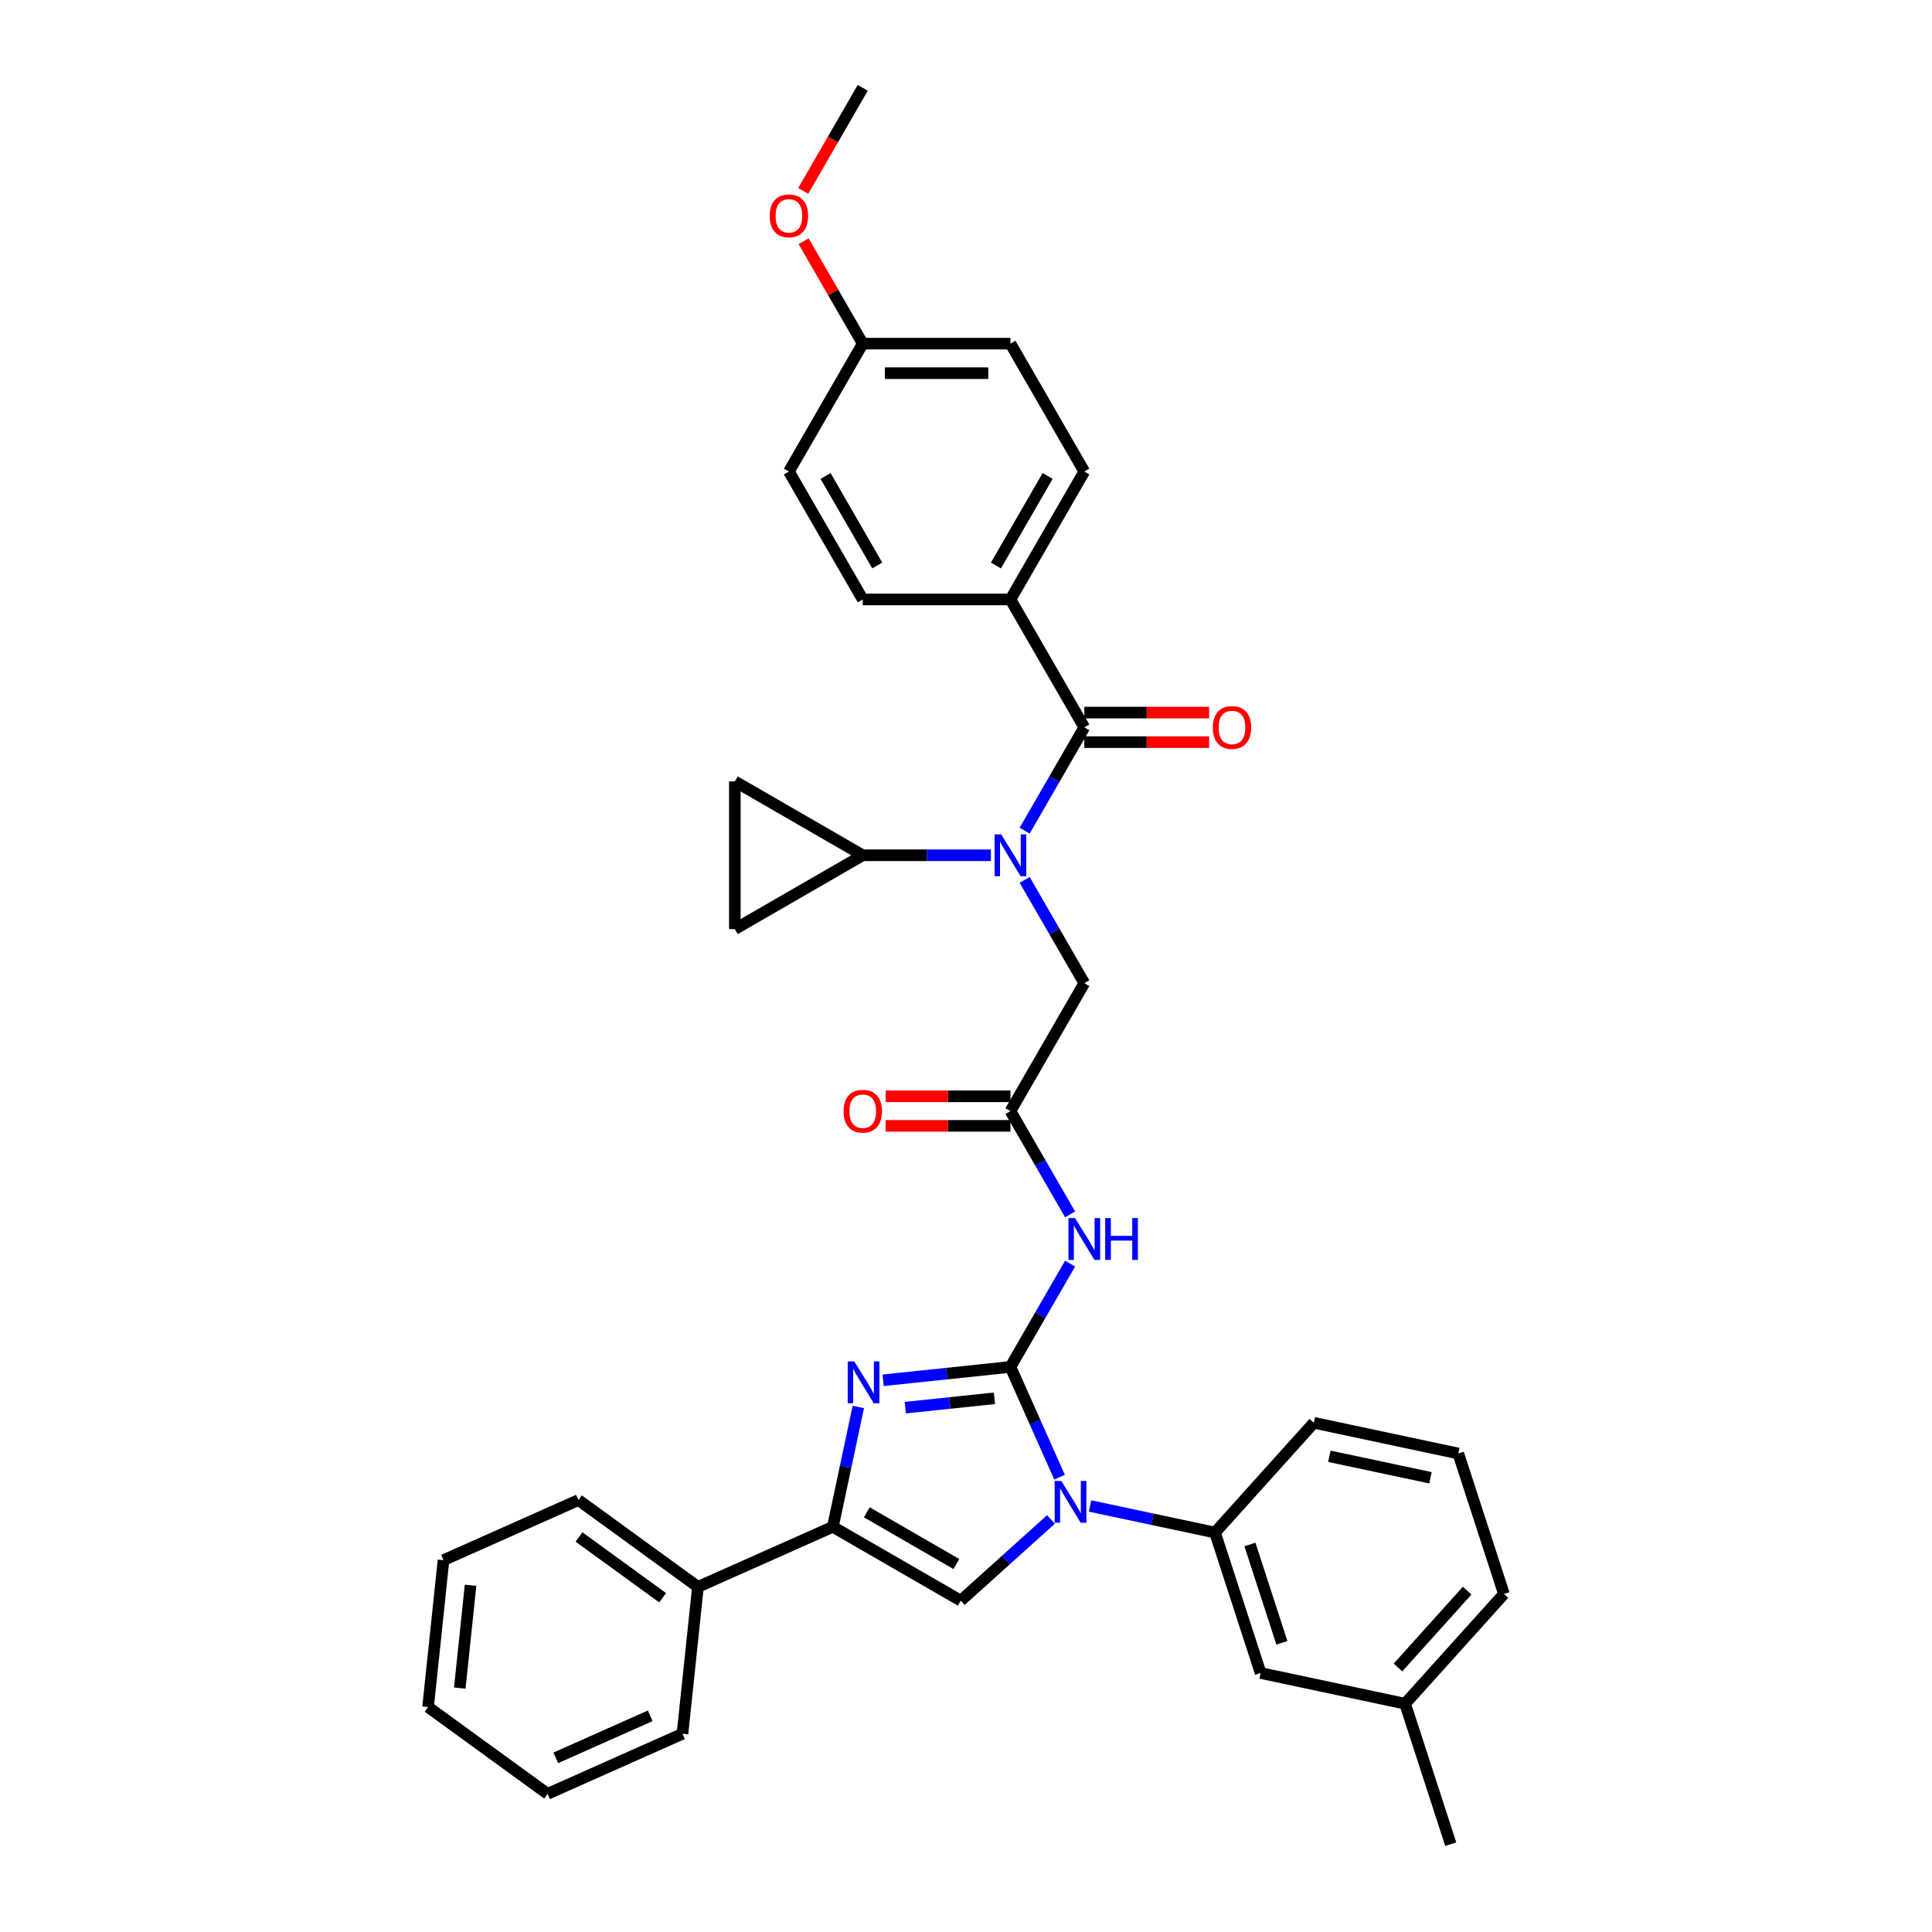 <?xml version='1.0' encoding='iso-8859-1'?>
<svg version='1.1' baseProfile='full'
              xmlns='http://www.w3.org/2000/svg'
                      xmlns:rdkit='http://www.rdkit.org/xml'
                      xmlns:xlink='http://www.w3.org/1999/xlink'
                  xml:space='preserve'
width='1000px' height='1000px' viewBox='0 0 1000 1000'>
<!-- END OF HEADER -->
<rect style='opacity:1.0;fill:#FFFFFF;stroke:none' width='1000' height='1000' x='0' y='0'> </rect>
<path class='bond-0' d='M 530.36,455.422 L 545.795,482.157' style='fill:none;fill-rule:evenodd;stroke:#0000FF;stroke-width:6px;stroke-linecap:butt;stroke-linejoin:miter;stroke-opacity:1' />
<path class='bond-0' d='M 545.795,482.157 L 561.23,508.892' style='fill:none;fill-rule:evenodd;stroke:#000000;stroke-width:6px;stroke-linecap:butt;stroke-linejoin:miter;stroke-opacity:1' />
<path class='bond-1' d='M 530.36,429.95 L 545.795,403.216' style='fill:none;fill-rule:evenodd;stroke:#0000FF;stroke-width:6px;stroke-linecap:butt;stroke-linejoin:miter;stroke-opacity:1' />
<path class='bond-1' d='M 545.795,403.216 L 561.23,376.481' style='fill:none;fill-rule:evenodd;stroke:#000000;stroke-width:6px;stroke-linecap:butt;stroke-linejoin:miter;stroke-opacity:1' />
<path class='bond-2' d='M 512.885,442.686 L 479.722,442.686' style='fill:none;fill-rule:evenodd;stroke:#0000FF;stroke-width:6px;stroke-linecap:butt;stroke-linejoin:miter;stroke-opacity:1' />
<path class='bond-2' d='M 479.722,442.686 L 446.559,442.686' style='fill:none;fill-rule:evenodd;stroke:#000000;stroke-width:6px;stroke-linecap:butt;stroke-linejoin:miter;stroke-opacity:1' />
<path class='bond-3' d='M 523.006,310.276 L 561.23,244.07' style='fill:none;fill-rule:evenodd;stroke:#000000;stroke-width:6px;stroke-linecap:butt;stroke-linejoin:miter;stroke-opacity:1' />
<path class='bond-3' d='M 515.499,292.7 L 542.255,246.356' style='fill:none;fill-rule:evenodd;stroke:#000000;stroke-width:6px;stroke-linecap:butt;stroke-linejoin:miter;stroke-opacity:1' />
<path class='bond-4' d='M 523.006,310.276 L 446.559,310.276' style='fill:none;fill-rule:evenodd;stroke:#000000;stroke-width:6px;stroke-linecap:butt;stroke-linejoin:miter;stroke-opacity:1' />
<path class='bond-5' d='M 523.006,310.276 L 561.23,376.481' style='fill:none;fill-rule:evenodd;stroke:#000000;stroke-width:6px;stroke-linecap:butt;stroke-linejoin:miter;stroke-opacity:1' />
<path class='bond-6' d='M 561.23,384.126 L 593.529,384.126' style='fill:none;fill-rule:evenodd;stroke:#000000;stroke-width:6px;stroke-linecap:butt;stroke-linejoin:miter;stroke-opacity:1' />
<path class='bond-6' d='M 593.529,384.126 L 625.828,384.126' style='fill:none;fill-rule:evenodd;stroke:#FF0000;stroke-width:6px;stroke-linecap:butt;stroke-linejoin:miter;stroke-opacity:1' />
<path class='bond-6' d='M 561.23,368.836 L 593.529,368.836' style='fill:none;fill-rule:evenodd;stroke:#000000;stroke-width:6px;stroke-linecap:butt;stroke-linejoin:miter;stroke-opacity:1' />
<path class='bond-6' d='M 593.529,368.836 L 625.828,368.836' style='fill:none;fill-rule:evenodd;stroke:#FF0000;stroke-width:6px;stroke-linecap:butt;stroke-linejoin:miter;stroke-opacity:1' />
<path class='bond-7' d='M 561.23,244.07 L 523.006,177.865' style='fill:none;fill-rule:evenodd;stroke:#000000;stroke-width:6px;stroke-linecap:butt;stroke-linejoin:miter;stroke-opacity:1' />
<path class='bond-8' d='M 446.559,310.276 L 408.336,244.07' style='fill:none;fill-rule:evenodd;stroke:#000000;stroke-width:6px;stroke-linecap:butt;stroke-linejoin:miter;stroke-opacity:1' />
<path class='bond-8' d='M 454.067,292.7 L 427.31,246.356' style='fill:none;fill-rule:evenodd;stroke:#000000;stroke-width:6px;stroke-linecap:butt;stroke-linejoin:miter;stroke-opacity:1' />
<path class='bond-9' d='M 446.559,442.686 L 380.354,480.91' style='fill:none;fill-rule:evenodd;stroke:#000000;stroke-width:6px;stroke-linecap:butt;stroke-linejoin:miter;stroke-opacity:1' />
<path class='bond-10' d='M 446.559,442.686 L 380.354,404.463' style='fill:none;fill-rule:evenodd;stroke:#000000;stroke-width:6px;stroke-linecap:butt;stroke-linejoin:miter;stroke-opacity:1' />
<path class='bond-11' d='M 380.354,480.91 L 380.354,404.463' style='fill:none;fill-rule:evenodd;stroke:#000000;stroke-width:6px;stroke-linecap:butt;stroke-linejoin:miter;stroke-opacity:1' />
<path class='bond-12' d='M 553.877,628.566 L 538.442,601.831' style='fill:none;fill-rule:evenodd;stroke:#0000FF;stroke-width:6px;stroke-linecap:butt;stroke-linejoin:miter;stroke-opacity:1' />
<path class='bond-12' d='M 538.442,601.831 L 523.006,575.097' style='fill:none;fill-rule:evenodd;stroke:#000000;stroke-width:6px;stroke-linecap:butt;stroke-linejoin:miter;stroke-opacity:1' />
<path class='bond-13' d='M 553.877,654.038 L 538.442,680.773' style='fill:none;fill-rule:evenodd;stroke:#0000FF;stroke-width:6px;stroke-linecap:butt;stroke-linejoin:miter;stroke-opacity:1' />
<path class='bond-13' d='M 538.442,680.773 L 523.006,707.507' style='fill:none;fill-rule:evenodd;stroke:#000000;stroke-width:6px;stroke-linecap:butt;stroke-linejoin:miter;stroke-opacity:1' />
<path class='bond-14' d='M 523.006,567.452 L 490.707,567.452' style='fill:none;fill-rule:evenodd;stroke:#000000;stroke-width:6px;stroke-linecap:butt;stroke-linejoin:miter;stroke-opacity:1' />
<path class='bond-14' d='M 490.707,567.452 L 458.408,567.452' style='fill:none;fill-rule:evenodd;stroke:#FF0000;stroke-width:6px;stroke-linecap:butt;stroke-linejoin:miter;stroke-opacity:1' />
<path class='bond-14' d='M 523.006,582.742 L 490.707,582.742' style='fill:none;fill-rule:evenodd;stroke:#000000;stroke-width:6px;stroke-linecap:butt;stroke-linejoin:miter;stroke-opacity:1' />
<path class='bond-14' d='M 490.707,582.742 L 458.408,582.742' style='fill:none;fill-rule:evenodd;stroke:#FF0000;stroke-width:6px;stroke-linecap:butt;stroke-linejoin:miter;stroke-opacity:1' />
<path class='bond-15' d='M 523.006,575.097 L 561.23,508.892' style='fill:none;fill-rule:evenodd;stroke:#000000;stroke-width:6px;stroke-linecap:butt;stroke-linejoin:miter;stroke-opacity:1' />
<path class='bond-16' d='M 548.43,764.609 L 535.718,736.058' style='fill:none;fill-rule:evenodd;stroke:#0000FF;stroke-width:6px;stroke-linecap:butt;stroke-linejoin:miter;stroke-opacity:1' />
<path class='bond-16' d='M 535.718,736.058 L 523.006,707.507' style='fill:none;fill-rule:evenodd;stroke:#000000;stroke-width:6px;stroke-linecap:butt;stroke-linejoin:miter;stroke-opacity:1' />
<path class='bond-17' d='M 543.979,786.459 L 520.634,807.479' style='fill:none;fill-rule:evenodd;stroke:#0000FF;stroke-width:6px;stroke-linecap:butt;stroke-linejoin:miter;stroke-opacity:1' />
<path class='bond-17' d='M 520.634,807.479 L 497.289,828.499' style='fill:none;fill-rule:evenodd;stroke:#000000;stroke-width:6px;stroke-linecap:butt;stroke-linejoin:miter;stroke-opacity:1' />
<path class='bond-18' d='M 564.222,779.497 L 596.55,786.368' style='fill:none;fill-rule:evenodd;stroke:#0000FF;stroke-width:6px;stroke-linecap:butt;stroke-linejoin:miter;stroke-opacity:1' />
<path class='bond-18' d='M 596.55,786.368 L 628.877,793.24' style='fill:none;fill-rule:evenodd;stroke:#000000;stroke-width:6px;stroke-linecap:butt;stroke-linejoin:miter;stroke-opacity:1' />
<path class='bond-19' d='M 523.006,707.507 L 490.053,710.971' style='fill:none;fill-rule:evenodd;stroke:#000000;stroke-width:6px;stroke-linecap:butt;stroke-linejoin:miter;stroke-opacity:1' />
<path class='bond-19' d='M 490.053,710.971 L 457.1,714.435' style='fill:none;fill-rule:evenodd;stroke:#0000FF;stroke-width:6px;stroke-linecap:butt;stroke-linejoin:miter;stroke-opacity:1' />
<path class='bond-19' d='M 514.719,723.752 L 491.651,726.177' style='fill:none;fill-rule:evenodd;stroke:#000000;stroke-width:6px;stroke-linecap:butt;stroke-linejoin:miter;stroke-opacity:1' />
<path class='bond-19' d='M 491.651,726.177 L 468.584,728.601' style='fill:none;fill-rule:evenodd;stroke:#0000FF;stroke-width:6px;stroke-linecap:butt;stroke-linejoin:miter;stroke-opacity:1' />
<path class='bond-20' d='M 444.271,728.234 L 437.677,759.255' style='fill:none;fill-rule:evenodd;stroke:#0000FF;stroke-width:6px;stroke-linecap:butt;stroke-linejoin:miter;stroke-opacity:1' />
<path class='bond-20' d='M 437.677,759.255 L 431.084,790.275' style='fill:none;fill-rule:evenodd;stroke:#000000;stroke-width:6px;stroke-linecap:butt;stroke-linejoin:miter;stroke-opacity:1' />
<path class='bond-21' d='M 431.084,790.275 L 361.246,821.369' style='fill:none;fill-rule:evenodd;stroke:#000000;stroke-width:6px;stroke-linecap:butt;stroke-linejoin:miter;stroke-opacity:1' />
<path class='bond-22' d='M 431.084,790.275 L 497.289,828.499' style='fill:none;fill-rule:evenodd;stroke:#000000;stroke-width:6px;stroke-linecap:butt;stroke-linejoin:miter;stroke-opacity:1' />
<path class='bond-22' d='M 448.659,782.768 L 495.003,809.524' style='fill:none;fill-rule:evenodd;stroke:#000000;stroke-width:6px;stroke-linecap:butt;stroke-linejoin:miter;stroke-opacity:1' />
<path class='bond-23' d='M 283.417,928.491 L 353.255,897.397' style='fill:none;fill-rule:evenodd;stroke:#000000;stroke-width:6px;stroke-linecap:butt;stroke-linejoin:miter;stroke-opacity:1' />
<path class='bond-23' d='M 287.674,909.86 L 336.56,888.094' style='fill:none;fill-rule:evenodd;stroke:#000000;stroke-width:6px;stroke-linecap:butt;stroke-linejoin:miter;stroke-opacity:1' />
<path class='bond-24' d='M 283.417,928.491 L 221.569,883.557' style='fill:none;fill-rule:evenodd;stroke:#000000;stroke-width:6px;stroke-linecap:butt;stroke-linejoin:miter;stroke-opacity:1' />
<path class='bond-25' d='M 221.569,883.557 L 229.56,807.528' style='fill:none;fill-rule:evenodd;stroke:#000000;stroke-width:6px;stroke-linecap:butt;stroke-linejoin:miter;stroke-opacity:1' />
<path class='bond-25' d='M 237.974,873.751 L 243.567,820.531' style='fill:none;fill-rule:evenodd;stroke:#000000;stroke-width:6px;stroke-linecap:butt;stroke-linejoin:miter;stroke-opacity:1' />
<path class='bond-26' d='M 727.277,881.84 L 778.431,825.028' style='fill:none;fill-rule:evenodd;stroke:#000000;stroke-width:6px;stroke-linecap:butt;stroke-linejoin:miter;stroke-opacity:1' />
<path class='bond-26' d='M 723.588,863.087 L 759.395,823.319' style='fill:none;fill-rule:evenodd;stroke:#000000;stroke-width:6px;stroke-linecap:butt;stroke-linejoin:miter;stroke-opacity:1' />
<path class='bond-27' d='M 727.277,881.84 L 652.501,865.945' style='fill:none;fill-rule:evenodd;stroke:#000000;stroke-width:6px;stroke-linecap:butt;stroke-linejoin:miter;stroke-opacity:1' />
<path class='bond-28' d='M 727.277,881.84 L 750.901,954.545' style='fill:none;fill-rule:evenodd;stroke:#000000;stroke-width:6px;stroke-linecap:butt;stroke-linejoin:miter;stroke-opacity:1' />
<path class='bond-29' d='M 778.431,825.028 L 754.807,752.323' style='fill:none;fill-rule:evenodd;stroke:#000000;stroke-width:6px;stroke-linecap:butt;stroke-linejoin:miter;stroke-opacity:1' />
<path class='bond-30' d='M 754.807,752.323 L 680.03,736.428' style='fill:none;fill-rule:evenodd;stroke:#000000;stroke-width:6px;stroke-linecap:butt;stroke-linejoin:miter;stroke-opacity:1' />
<path class='bond-30' d='M 740.412,764.894 L 688.068,753.768' style='fill:none;fill-rule:evenodd;stroke:#000000;stroke-width:6px;stroke-linecap:butt;stroke-linejoin:miter;stroke-opacity:1' />
<path class='bond-31' d='M 680.03,736.428 L 628.877,793.24' style='fill:none;fill-rule:evenodd;stroke:#000000;stroke-width:6px;stroke-linecap:butt;stroke-linejoin:miter;stroke-opacity:1' />
<path class='bond-32' d='M 628.877,793.24 L 652.501,865.945' style='fill:none;fill-rule:evenodd;stroke:#000000;stroke-width:6px;stroke-linecap:butt;stroke-linejoin:miter;stroke-opacity:1' />
<path class='bond-32' d='M 646.962,799.421 L 663.498,850.315' style='fill:none;fill-rule:evenodd;stroke:#000000;stroke-width:6px;stroke-linecap:butt;stroke-linejoin:miter;stroke-opacity:1' />
<path class='bond-33' d='M 229.56,807.528 L 299.398,776.434' style='fill:none;fill-rule:evenodd;stroke:#000000;stroke-width:6px;stroke-linecap:butt;stroke-linejoin:miter;stroke-opacity:1' />
<path class='bond-34' d='M 299.398,776.434 L 361.246,821.369' style='fill:none;fill-rule:evenodd;stroke:#000000;stroke-width:6px;stroke-linecap:butt;stroke-linejoin:miter;stroke-opacity:1' />
<path class='bond-34' d='M 299.689,795.544 L 342.982,826.998' style='fill:none;fill-rule:evenodd;stroke:#000000;stroke-width:6px;stroke-linecap:butt;stroke-linejoin:miter;stroke-opacity:1' />
<path class='bond-35' d='M 361.246,821.369 L 353.255,897.397' style='fill:none;fill-rule:evenodd;stroke:#000000;stroke-width:6px;stroke-linecap:butt;stroke-linejoin:miter;stroke-opacity:1' />
<path class='bond-36' d='M 446.559,177.865 L 408.336,244.07' style='fill:none;fill-rule:evenodd;stroke:#000000;stroke-width:6px;stroke-linecap:butt;stroke-linejoin:miter;stroke-opacity:1' />
<path class='bond-37' d='M 446.559,177.865 L 431.256,151.36' style='fill:none;fill-rule:evenodd;stroke:#000000;stroke-width:6px;stroke-linecap:butt;stroke-linejoin:miter;stroke-opacity:1' />
<path class='bond-37' d='M 431.256,151.36 L 415.954,124.855' style='fill:none;fill-rule:evenodd;stroke:#FF0000;stroke-width:6px;stroke-linecap:butt;stroke-linejoin:miter;stroke-opacity:1' />
<path class='bond-38' d='M 446.559,177.865 L 523.006,177.865' style='fill:none;fill-rule:evenodd;stroke:#000000;stroke-width:6px;stroke-linecap:butt;stroke-linejoin:miter;stroke-opacity:1' />
<path class='bond-38' d='M 458.026,193.155 L 511.539,193.155' style='fill:none;fill-rule:evenodd;stroke:#000000;stroke-width:6px;stroke-linecap:butt;stroke-linejoin:miter;stroke-opacity:1' />
<path class='bond-39' d='M 415.759,98.801 L 431.159,72.128' style='fill:none;fill-rule:evenodd;stroke:#FF0000;stroke-width:6px;stroke-linecap:butt;stroke-linejoin:miter;stroke-opacity:1' />
<path class='bond-39' d='M 431.159,72.128 L 446.559,45.455' style='fill:none;fill-rule:evenodd;stroke:#000000;stroke-width:6px;stroke-linecap:butt;stroke-linejoin:miter;stroke-opacity:1' />
<path  class='atom-0' d='M 518.221 431.861
L 525.315 443.328
Q 526.018 444.46, 527.15 446.509
Q 528.281 448.557, 528.342 448.68
L 528.342 431.861
L 531.217 431.861
L 531.217 453.511
L 528.251 453.511
L 520.637 440.974
Q 519.75 439.506, 518.802 437.824
Q 517.884 436.142, 517.609 435.623
L 517.609 453.511
L 514.796 453.511
L 514.796 431.861
L 518.221 431.861
' fill='#0000FF'/>
<path  class='atom-3' d='M 627.739 376.542
Q 627.739 371.344, 630.308 368.439
Q 632.876 365.534, 637.677 365.534
Q 642.478 365.534, 645.047 368.439
Q 647.616 371.344, 647.616 376.542
Q 647.616 381.802, 645.016 384.798
Q 642.417 387.765, 637.677 387.765
Q 632.907 387.765, 630.308 384.798
Q 627.739 381.832, 627.739 376.542
M 637.677 385.318
Q 640.98 385.318, 642.753 383.117
Q 644.558 380.884, 644.558 376.542
Q 644.558 372.292, 642.753 370.151
Q 640.98 367.98, 637.677 367.98
Q 634.375 367.98, 632.571 370.121
Q 630.797 372.261, 630.797 376.542
Q 630.797 380.915, 632.571 383.117
Q 634.375 385.318, 637.677 385.318
' fill='#FF0000'/>
<path  class='atom-8' d='M 556.444 630.477
L 563.539 641.944
Q 564.242 643.076, 565.374 645.125
Q 566.505 647.173, 566.566 647.296
L 566.566 630.477
L 569.441 630.477
L 569.441 652.127
L 566.474 652.127
L 558.86 639.59
Q 557.973 638.122, 557.025 636.44
Q 556.108 634.758, 555.833 634.238
L 555.833 652.127
L 553.02 652.127
L 553.02 630.477
L 556.444 630.477
' fill='#0000FF'/>
<path  class='atom-8' d='M 572.04 630.477
L 574.975 630.477
L 574.975 639.681
L 586.045 639.681
L 586.045 630.477
L 588.98 630.477
L 588.98 652.127
L 586.045 652.127
L 586.045 642.128
L 574.975 642.128
L 574.975 652.127
L 572.04 652.127
L 572.04 630.477
' fill='#0000FF'/>
<path  class='atom-10' d='M 436.621 575.158
Q 436.621 569.96, 439.19 567.055
Q 441.758 564.15, 446.559 564.15
Q 451.36 564.15, 453.929 567.055
Q 456.497 569.96, 456.497 575.158
Q 456.497 580.418, 453.898 583.414
Q 451.299 586.38, 446.559 586.38
Q 441.789 586.38, 439.19 583.414
Q 436.621 580.448, 436.621 575.158
M 446.559 583.934
Q 449.862 583.934, 451.635 581.732
Q 453.439 579.5, 453.439 575.158
Q 453.439 570.908, 451.635 568.767
Q 449.862 566.596, 446.559 566.596
Q 443.257 566.596, 441.452 568.736
Q 439.679 570.877, 439.679 575.158
Q 439.679 579.531, 441.452 581.732
Q 443.257 583.934, 446.559 583.934
' fill='#FF0000'/>
<path  class='atom-12' d='M 549.315 766.521
L 556.409 777.988
Q 557.112 779.119, 558.244 781.168
Q 559.375 783.217, 559.436 783.339
L 559.436 766.521
L 562.311 766.521
L 562.311 788.17
L 559.345 788.17
L 551.73 775.633
Q 550.844 774.165, 549.896 772.483
Q 548.978 770.802, 548.703 770.282
L 548.703 788.17
L 545.89 788.17
L 545.89 766.521
L 549.315 766.521
' fill='#0000FF'/>
<path  class='atom-14' d='M 442.192 704.673
L 449.287 716.141
Q 449.99 717.272, 451.121 719.321
Q 452.253 721.37, 452.314 721.492
L 452.314 704.673
L 455.188 704.673
L 455.188 726.323
L 452.222 726.323
L 444.608 713.786
Q 443.721 712.318, 442.773 710.636
Q 441.856 708.954, 441.581 708.435
L 441.581 726.323
L 438.768 726.323
L 438.768 704.673
L 442.192 704.673
' fill='#0000FF'/>
<path  class='atom-34' d='M 398.397 111.721
Q 398.397 106.523, 400.966 103.618
Q 403.535 100.713, 408.336 100.713
Q 413.136 100.713, 415.705 103.618
Q 418.274 106.523, 418.274 111.721
Q 418.274 116.981, 415.674 119.977
Q 413.075 122.943, 408.336 122.943
Q 403.565 122.943, 400.966 119.977
Q 398.397 117.011, 398.397 111.721
M 408.336 120.497
Q 411.638 120.497, 413.412 118.295
Q 415.216 116.063, 415.216 111.721
Q 415.216 107.471, 413.412 105.33
Q 411.638 103.159, 408.336 103.159
Q 405.033 103.159, 403.229 105.299
Q 401.455 107.44, 401.455 111.721
Q 401.455 116.094, 403.229 118.295
Q 405.033 120.497, 408.336 120.497
' fill='#FF0000'/>
</svg>
